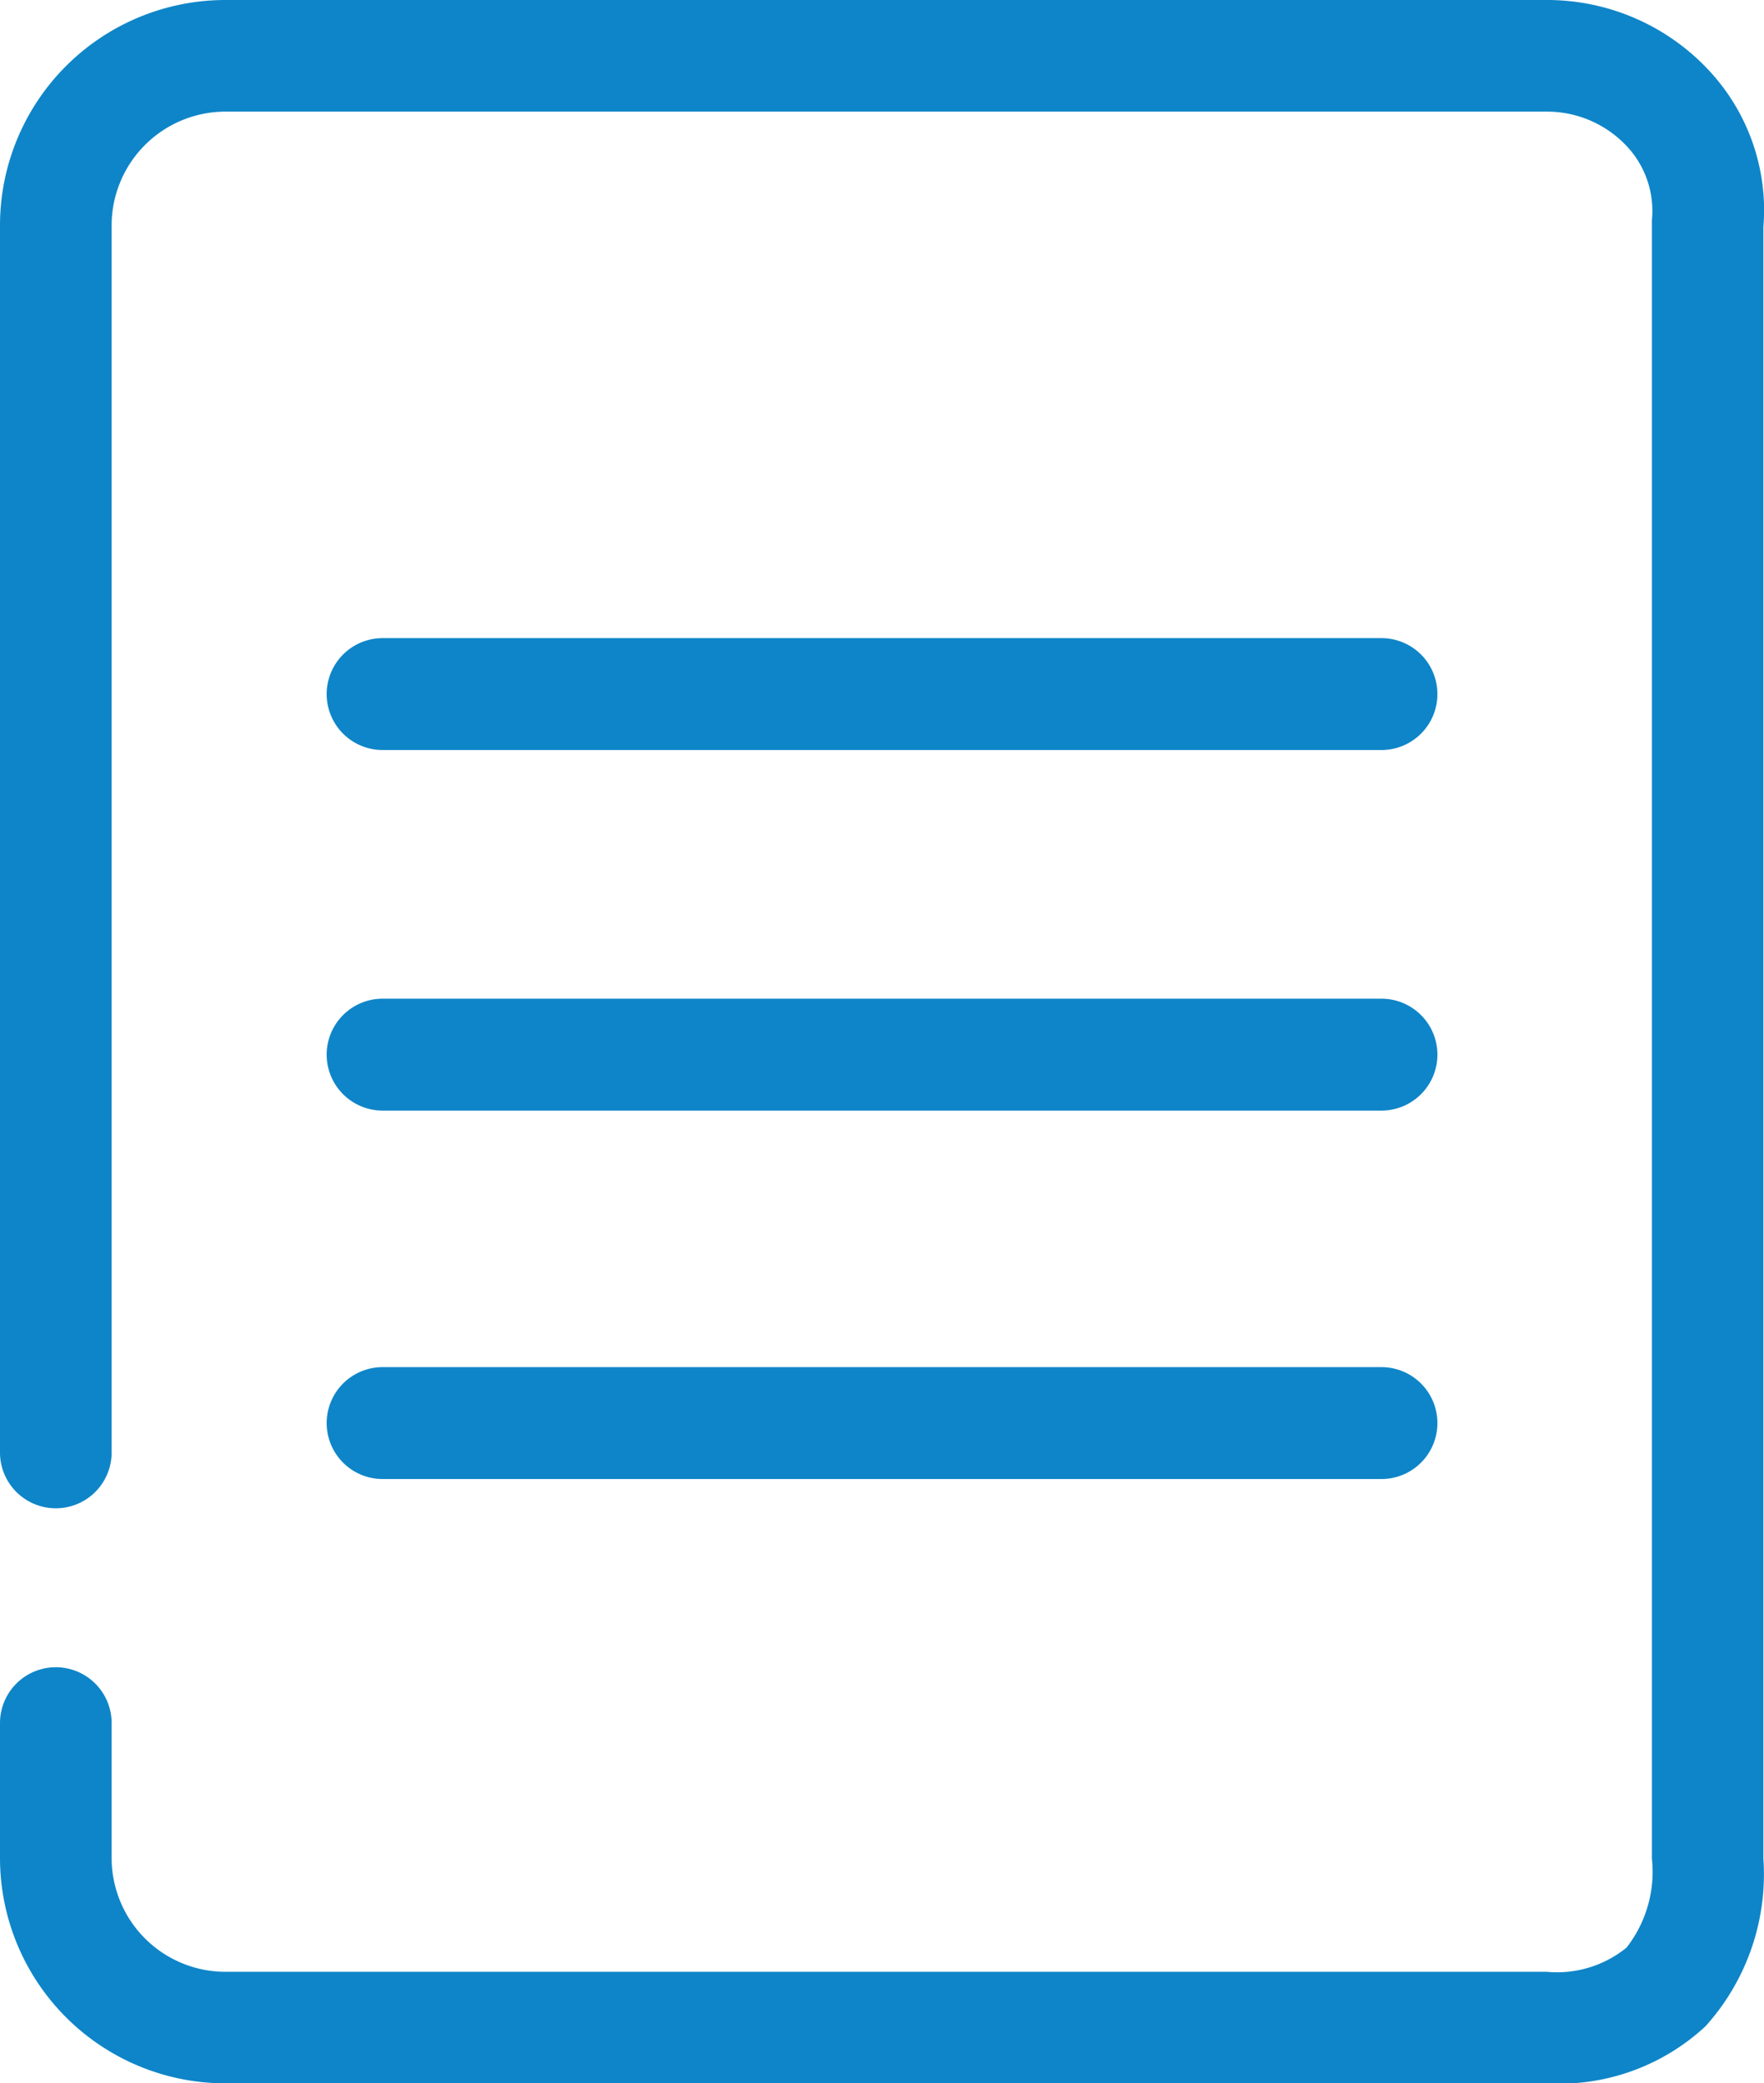 <svg xmlns="http://www.w3.org/2000/svg" width="20.133" height="23.777" viewBox="0 0 20.133 23.777">
  <g id="Group_1055" data-name="Group 1055" transform="translate(0 0)">
    <path id="Path_1491" data-name="Path 1491" d="M19.514.814A2.523,2.523,0,0,0,17.65,0H2.574A2.573,2.573,0,0,0,0,2.566V16.577a.637.637,0,0,0,1.274,0V2.566a1.3,1.3,0,0,1,1.3-1.292H17.65a1.247,1.247,0,0,1,.922.4,1.079,1.079,0,0,1,.282.835c0,.019,0,.039,0,.059V21.215a1.406,1.406,0,0,1-.29,1.013,1.258,1.258,0,0,1-.911.276H2.574a1.3,1.3,0,0,1-1.3-1.292V19.665a.637.637,0,0,0-1.274,0v1.546a2.573,2.573,0,0,0,2.574,2.566H17.65a2.456,2.456,0,0,0,1.815-.651,2.591,2.591,0,0,0,.661-1.915V2.593A2.338,2.338,0,0,0,19.514.814Z" transform="translate(0 0)" fill="#0e85c8"/>
    <path id="Path_1492" data-name="Path 1492" d="M38.607,75.436h11.4a.638.638,0,0,0,0-1.277h-11.4a.638.638,0,0,0,0,1.277Z" transform="translate(-34.24 -66.876)" fill="#0e85c8"/>
    <path id="Path_1493" data-name="Path 1493" d="M38.607,117.3h11.4a.638.638,0,1,0,0-1.277h-11.4a.638.638,0,1,0,0,1.277Z" transform="translate(-34.24 -104.625)" fill="#0e85c8"/>
    <path id="Path_1494" data-name="Path 1494" d="M38.607,160.155h11.4a.638.638,0,0,0,0-1.277h-11.4a.638.638,0,0,0,0,1.277Z" transform="translate(-34.24 -143.275)" fill="#0e85c8"/>
  </g>
</svg>
